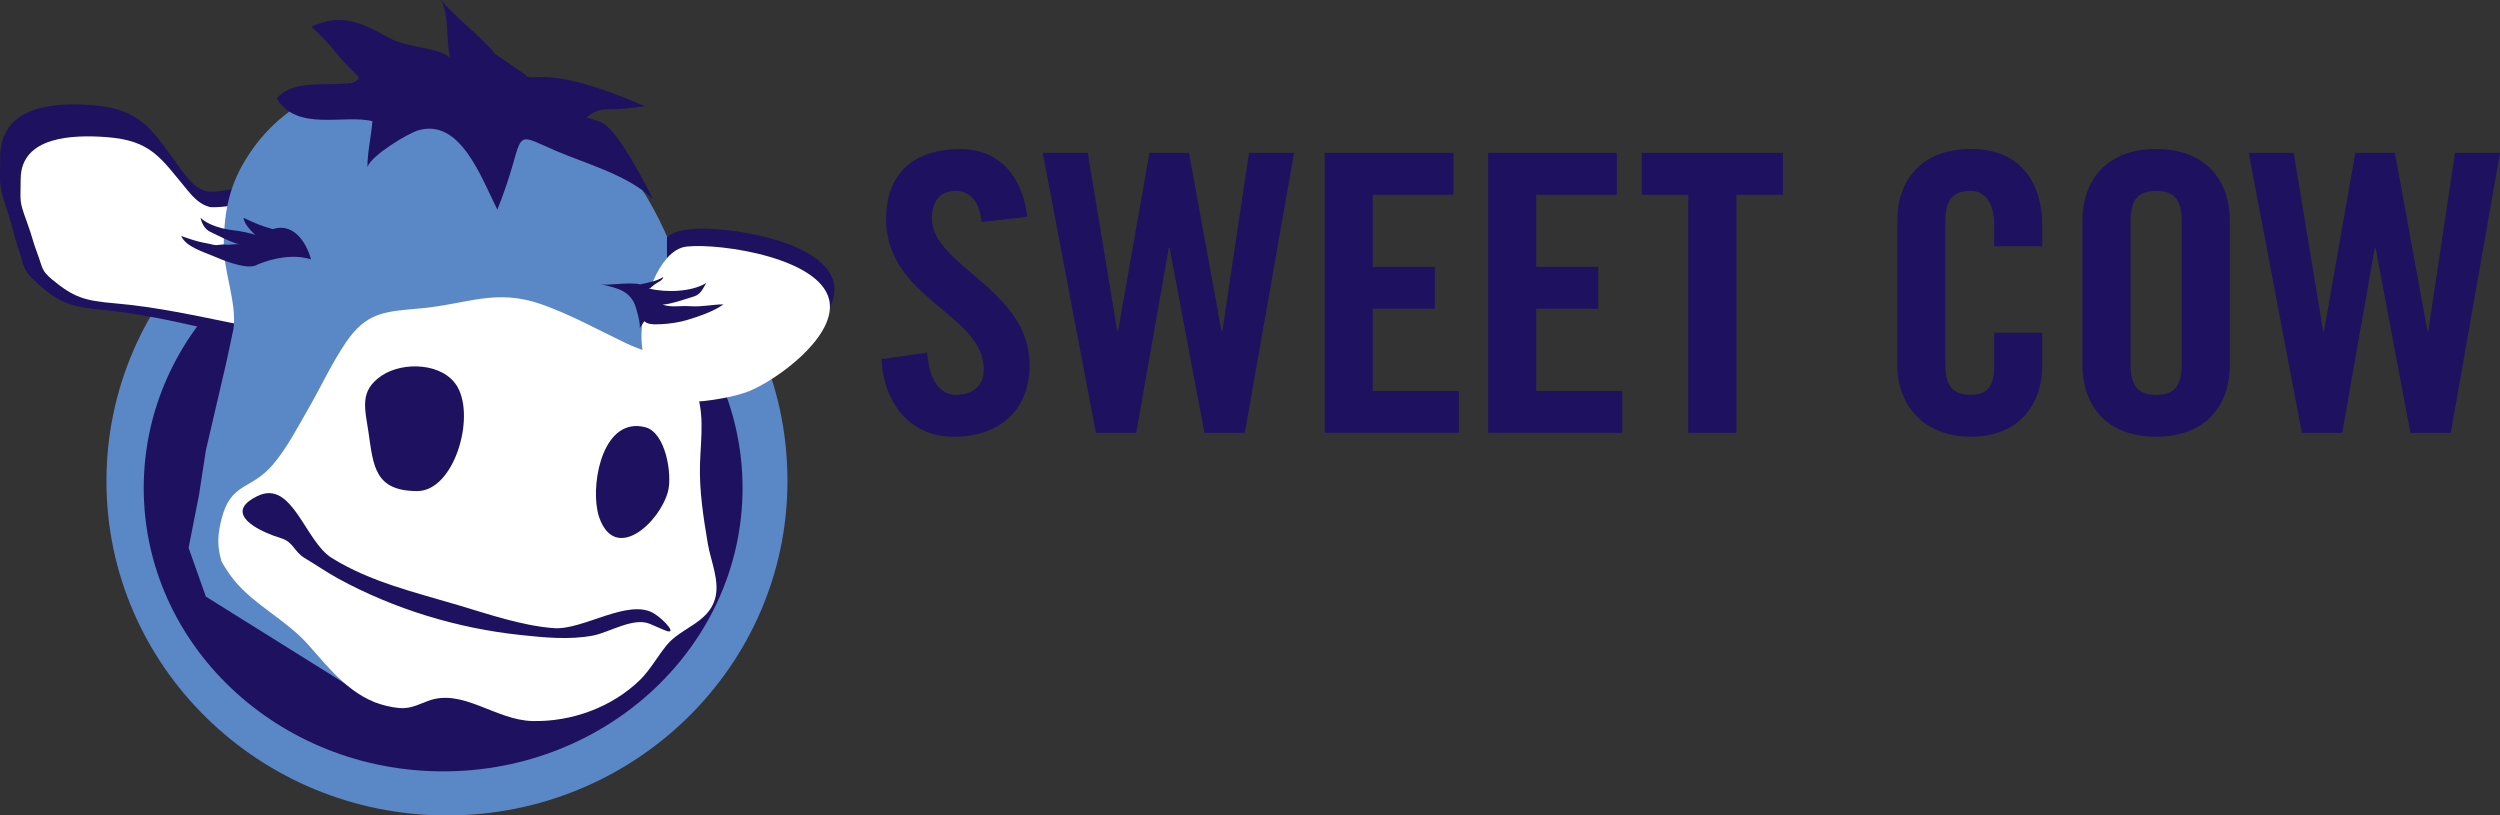 <?xml version="1.0" encoding="UTF-8"?><svg id="a" xmlns="http://www.w3.org/2000/svg" viewBox="0 0 573.3 187.01"><rect x="0" y="0" width="573.3" height="187.01" fill="#333333" stroke="none"/><defs><style>.d{fill:#fff;}.e{fill:#1d1160;}.f{fill:#5a87c6;}</style></defs><g id="b"><path class="f" d="m152.81,54.11c.76.62,1.56-.95,2.3-.31,15.93,14.04,25.47,33.84,25.47,56.52,0,42.35-34.96,76.68-78.08,76.68S24.41,152.68,24.41,110.33,59.37,33.64,102.5,33.64c18.97,0,36.79,9.42,50.32,20.47Z"/><path class="e" d="m170.28,111.91c0,35.89-30.74,64.98-68.66,64.98s-68.66-29.09-68.66-64.98S63.71,46.94,101.62,46.94s68.66,29.09,68.66,64.98Z"/><path class="e" d="m54.79,42.35c.21,1.3-6.61,1.78-7.47,1.54-2.44-.69-4.08-2.67-5.63-4.77-6.76-9.22-9.08-14.04-20.23-14.97C13.36,23.46.05,23.77.05,36.06c0,6.29-.47,5.77,1.39,11.54,1.86,5.76,1.4,5.24,2.79,9.44,1.39,4.19.93,4.72,3.7,7.33,5.33,5.03,8.14,5.98,15.53,6.69,10.64,1.02,20.42,3.54,30.86,5.91-3.03-1.05,4.17-24.67,2.79-26.74l-1.39-2.1s-.92-5.68-.93-5.77Z"/><path class="d" d="m55,46.23c.19,1.05-6.08,1.44-6.86,1.25-2.24-.56-3.75-2.17-5.17-3.88-6.21-7.49-8.33-11.4-18.58-12.16-7.43-.55-19.65-.31-19.65,9.68,0,5.11-.43,4.69,1.28,9.37,1.7,4.69,1.28,4.26,2.56,7.67,1.27,3.4.85,3.83,3.4,5.96,4.9,4.08,7.47,4.85,14.26,5.43,9.77.83,18.75,2.88,28.34,4.8-2.79-.85,3.83-20.04,2.56-21.72,0,0-1.28-1.7-1.28-1.7,0,0-.84-4.61-.85-4.68Z"/><path class="f" d="m153.03,95.42v-11.2l1.51-2.95s3.51-8.8,3.51-8.84c-1.26-14.19-11.09-32.03-18.46-38.51-21.41-18.84-64.47-25.94-82.5,1.47-4.6,7-5.63,12.94-5.79,20.64-.12,5.85,3.06,13.53,2.25,19.32l-1.58,7.45-4.76,20.48-1.58,10.25-2.38,12.1,3.96,11.18,39.02,24.38,66.79-65.78Z"/><path class="e" d="m152.96,54.26c1.71-.85,1.71-1.27,5.54-1.7,7.69-.86,32.03,2.69,32.83,13.23.61,7.98-12,17.23-18.49,19.92-3.89,1.61-16.25,3.89-20.03,1.35-1.93-1.29-3.32-7.01-4.11-9.37-.43-1.28-.86-1.7-.86-3.83s-.42-2.13.86-4.26c1.28-2.13,2.12-3.83,2.12-3.83,0,0,2.13-1.28,2.13-4.69v-6.82Z"/><path class="d" d="m152.94,59.2c1.33-1.49,2.85-2.48,4.53-2.66,7.69-.85,32.03,2.69,32.83,13.23.61,7.98-12,17.23-18.49,19.92-3.89,1.62-16.25,3.89-20.03,1.35-1.91-1.28-3.29-6.9-4.08-9.3-1.77-5.37.51-17.21,5.25-22.53Z"/><path class="d" d="m50.78,128.68c-.96-3.35-.96-5.75,0-9.58,2.15-8.59,6.73-6.63,11.78-12.53,3.21-3.75,5.83-8.81,8.29-13.09,2.87-5.01,5.2-10.12,8.46-14.94,4.75-7.02,9.05-7.1,17.11-7.82,10.56-.94,17.26-4.66,27.81-.92,6.7,2.37,12.9,5.84,19.29,8.89,5.58,2.65,12.05,3.41,15.29,9.27,3.06,5.54,1.88,12.51,1.71,18.54-.17,6.14.79,12.17,1.8,18.2.68,4.02,2.87,8.69,1.61,12.78-1.66,5.4-7.74,6.47-11,10.42-2.11,2.56-3.84,5.74-6.14,8-6.47,6.31-15.69,9.65-24.67,9.45-8.56-.19-16.07-7.64-24.02-4.59-3.77,1.45-4.82,2.21-9.49,1.11-7.83-1.84-12.82-8.22-17.87-13.96-4.98-5.66-12.55-9.24-17.09-14.91-1.91-2.39-2.87-4.31-2.87-4.31Z"/><path class="e" d="m86.84,108.76c1.43,2.41,3.95,3.85,8.85,3.85,8.39,0,13.37-16.71,9.2-23.92-3.18-5.5-12.46-5.89-17.42-2.51-5.11,3.49-3.78,7.44-2.98,12.86.57,3.89.91,7.29,2.35,9.71Z"/><path class="e" d="m137.01,117.12c-1.46-7.28,1.56-21.6,11-19.14,4.65,1.21,6.2,10.88,5.17,14.74-1.93,7.14-12.06,16.43-15.76,5.95-.16-.47-.3-.98-.41-1.55Z"/><path class="e" d="m81.93,17.3s2.33,2-6.22,2c-3.98,0-9.48-.09-12.24,3.28,4.64,7.69,15.4,3.58,21.93,5.21-.25,3.42-1.14,7-1.14,10.49.95-2.68,9.22-7.68,11.68-8.4,9.54-2.78,14.31,10.56,18.11,18.19,1.34-3.31,2.61-7.04,3.64-10.62,2.03-7.2,1.72-6.37,9.61-2.94,6.68,2.9,17.02,5.71,22.46,11.19-1.82-3.67-8.29-16.25-11.96-17.67-4.27-1.65-3.5-.88-3.5-.88,0,0,1.87-2.07,4.73-2.07,2.96,0,5.95-.31,8.87-.72-23.7-10.29-25.68-4.97-27.54-7.3,0,0-6.83-4.69-6.83-4.69-2.45-3.32-9.9-9.06-12.36-12.37,2.04,4.49.93,8.75,2.13,13.65-.63-2.54-9.81-2.56-14.12-4.98-6.2-3.47-11.13-5.78-17.73-2.52,5.29,4.81,5.28,6.21,10.48,11.15Z"/><path class="e" d="m158.4,70.23c-2.64-.19-4.27.36-6.49-.38,1.79-.04,5.56-1.36,7.26-1.88,1.61-.5,2.09-1.96,2.78-3.07-3.44,2.09-9.18,2.2-13.11,1.29-.03-.03-.06-.06-.1-.09.17-.04.39-.07.44-.1.25-.19.56-.46.85-.7.67-.55,2-.96,2.07-1.79-1.38.91-3.25,1.26-5,1.64-.1.02-.2.04-.3.06-2.92-.62-7.29.4-9.15-.06,3.04.73,6.13,1.2,7.65,4.08.02.04.05.08.07.13.09.19.18.38.26.59.31.82,1.47,4.73.97,5.42.01-.01.56-.79,1.16-1.71.71.66,1.7.8,3.87.68,1.96-.1,4.2-.42,6.04-.99,2.79-.85,6.12-2.01,8.23-3.55-2.55,0-4.86.61-7.52.42Z"/><path class="e" d="m59,60.68c3.81-1.57,8.32-2.43,12.32-1.21-1.12-4.07-4.11-8.46-8.78-6.93-2.29-.59-4.47-1.52-6.68-2.59.08,1.42,1.92,3.22,2.78,4.03-.46-.44-3.95-1.05-4.79-1.13-2.46-.26-6.04-1.1-7.86-2.92.25,1.21.94,2.6,2.13,3.18,1.61.77,5.14,2.63,6.9,2.94-1.02-.18-2.28.17-3.36.04-1.14-.14-1.68.31-2.79.02-1.93-.52-2.51-.25-7.31-1.99,1.03,2.48,5.3,3.71,7.56,4.69,2.21.96,6.52,2.64,8.89,2.23.13-.01.25-.04.34-.07.24-.07.45-.16.64-.29Z"/><path class="e" d="m61.15,122.2c-4.33-1.89-8.8-5.21-2.08-8.46,7.98-3.85,10.85,10.39,17.01,14.21,8.88,5.53,19.13,7.88,29.04,10.84,7,2.08,14.6,4.72,21.93,5.26,6.66.48,17.04-6.9,22.89-3.39,2.4,1.44,5.76,5.27,2.4,3.83-2.62-1.12-3.2-1.37-3.32-1.43-3.71-1.58-9.3,1.94-12.92,2.66-5.48,1.08-11.37.47-16.88-.12-14.43-1.54-28.9-5.95-41.66-12.92-2.59-1.42-5.05-3.13-7.59-4.64-2.65-1.58-2.6-3.75-5.6-4.65-.92-.27-2.07-.68-3.23-1.19Z"/></g><g id="c"><path class="e" d="m225.08,50.89c-.45-5.51-3.38-7.11-5.87-7.11-3.56,0-5.51,2.31-5.51,6.31,0,10.94,22.41,16.18,22.41,33.61,0,10.58-7.11,16.45-17.43,16.45s-16.09-8.18-16.54-17.78l10.49-1.51c.45,6.49,3.02,9.69,6.58,9.69,3.82,0,6.4-2.04,6.4-5.87,0-12.71-22.41-16.09-22.41-34.5,0-10.22,6.22-16,17.07-16,8.98,0,14.32,6.49,15.29,15.56l-10.49,1.16Z"/><path class="e" d="m263.58,35.06h9.07l7.47,40.9h.18l6.13-40.9h10.32l-11.29,64.2h-9.25l-8-42.42h-.18l-7.47,42.42h-9.25l-12.18-64.2h10.32l6.76,40.9h.18l7.2-40.9Z"/><path class="e" d="m303.78,99.26V35.06h29.52v9.6h-18.5v16.54h14.23v9.6h-14.23v18.85h19.74v9.6h-30.77Z"/><path class="e" d="m341.26,99.26V35.06h29.52v9.6h-18.5v16.54h14.23v9.6h-14.23v18.85h19.74v9.6h-30.77Z"/><path class="e" d="m387.15,44.66h-10.67v-9.6h32.37v9.6h-10.67v54.6h-11.03v-54.6Z"/><path class="e" d="m457.31,56.49v-4.98c0-5.43-2.49-7.74-5.34-7.74-4.45,0-5.87,2.31-5.87,7.11v32.54c0,4.8,1.42,7.12,5.87,7.12,4,0,5.34-2.31,5.34-6.49v-7.74h11.03v7.38c0,9.07-5.34,16.45-16.36,16.45s-16.89-7.38-16.89-16.45v-33.08c0-9.07,5.34-16.45,16.89-16.45s16.36,8,16.36,17.6v4.71h-11.03Z"/><path class="e" d="m477.55,50.62c0-9.07,5.34-16.45,16.89-16.45s16.9,7.38,16.9,16.45v33.08c0,9.07-5.34,16.45-16.9,16.45s-16.89-7.38-16.89-16.45v-33.08Zm11.03,32.81c0,4.8,1.42,7.12,5.87,7.12s5.87-2.31,5.87-7.12v-32.54c0-4.8-1.42-7.11-5.87-7.11s-5.87,2.31-5.87,7.11v32.54Z"/><path class="e" d="m540.13,35.06h9.07l7.47,40.9h.18l6.14-40.9h10.31l-11.29,64.2h-9.25l-8-42.42h-.18l-7.47,42.42h-9.25l-12.18-64.2h10.31l6.76,40.9h.18l7.2-40.9Z"/></g></svg>